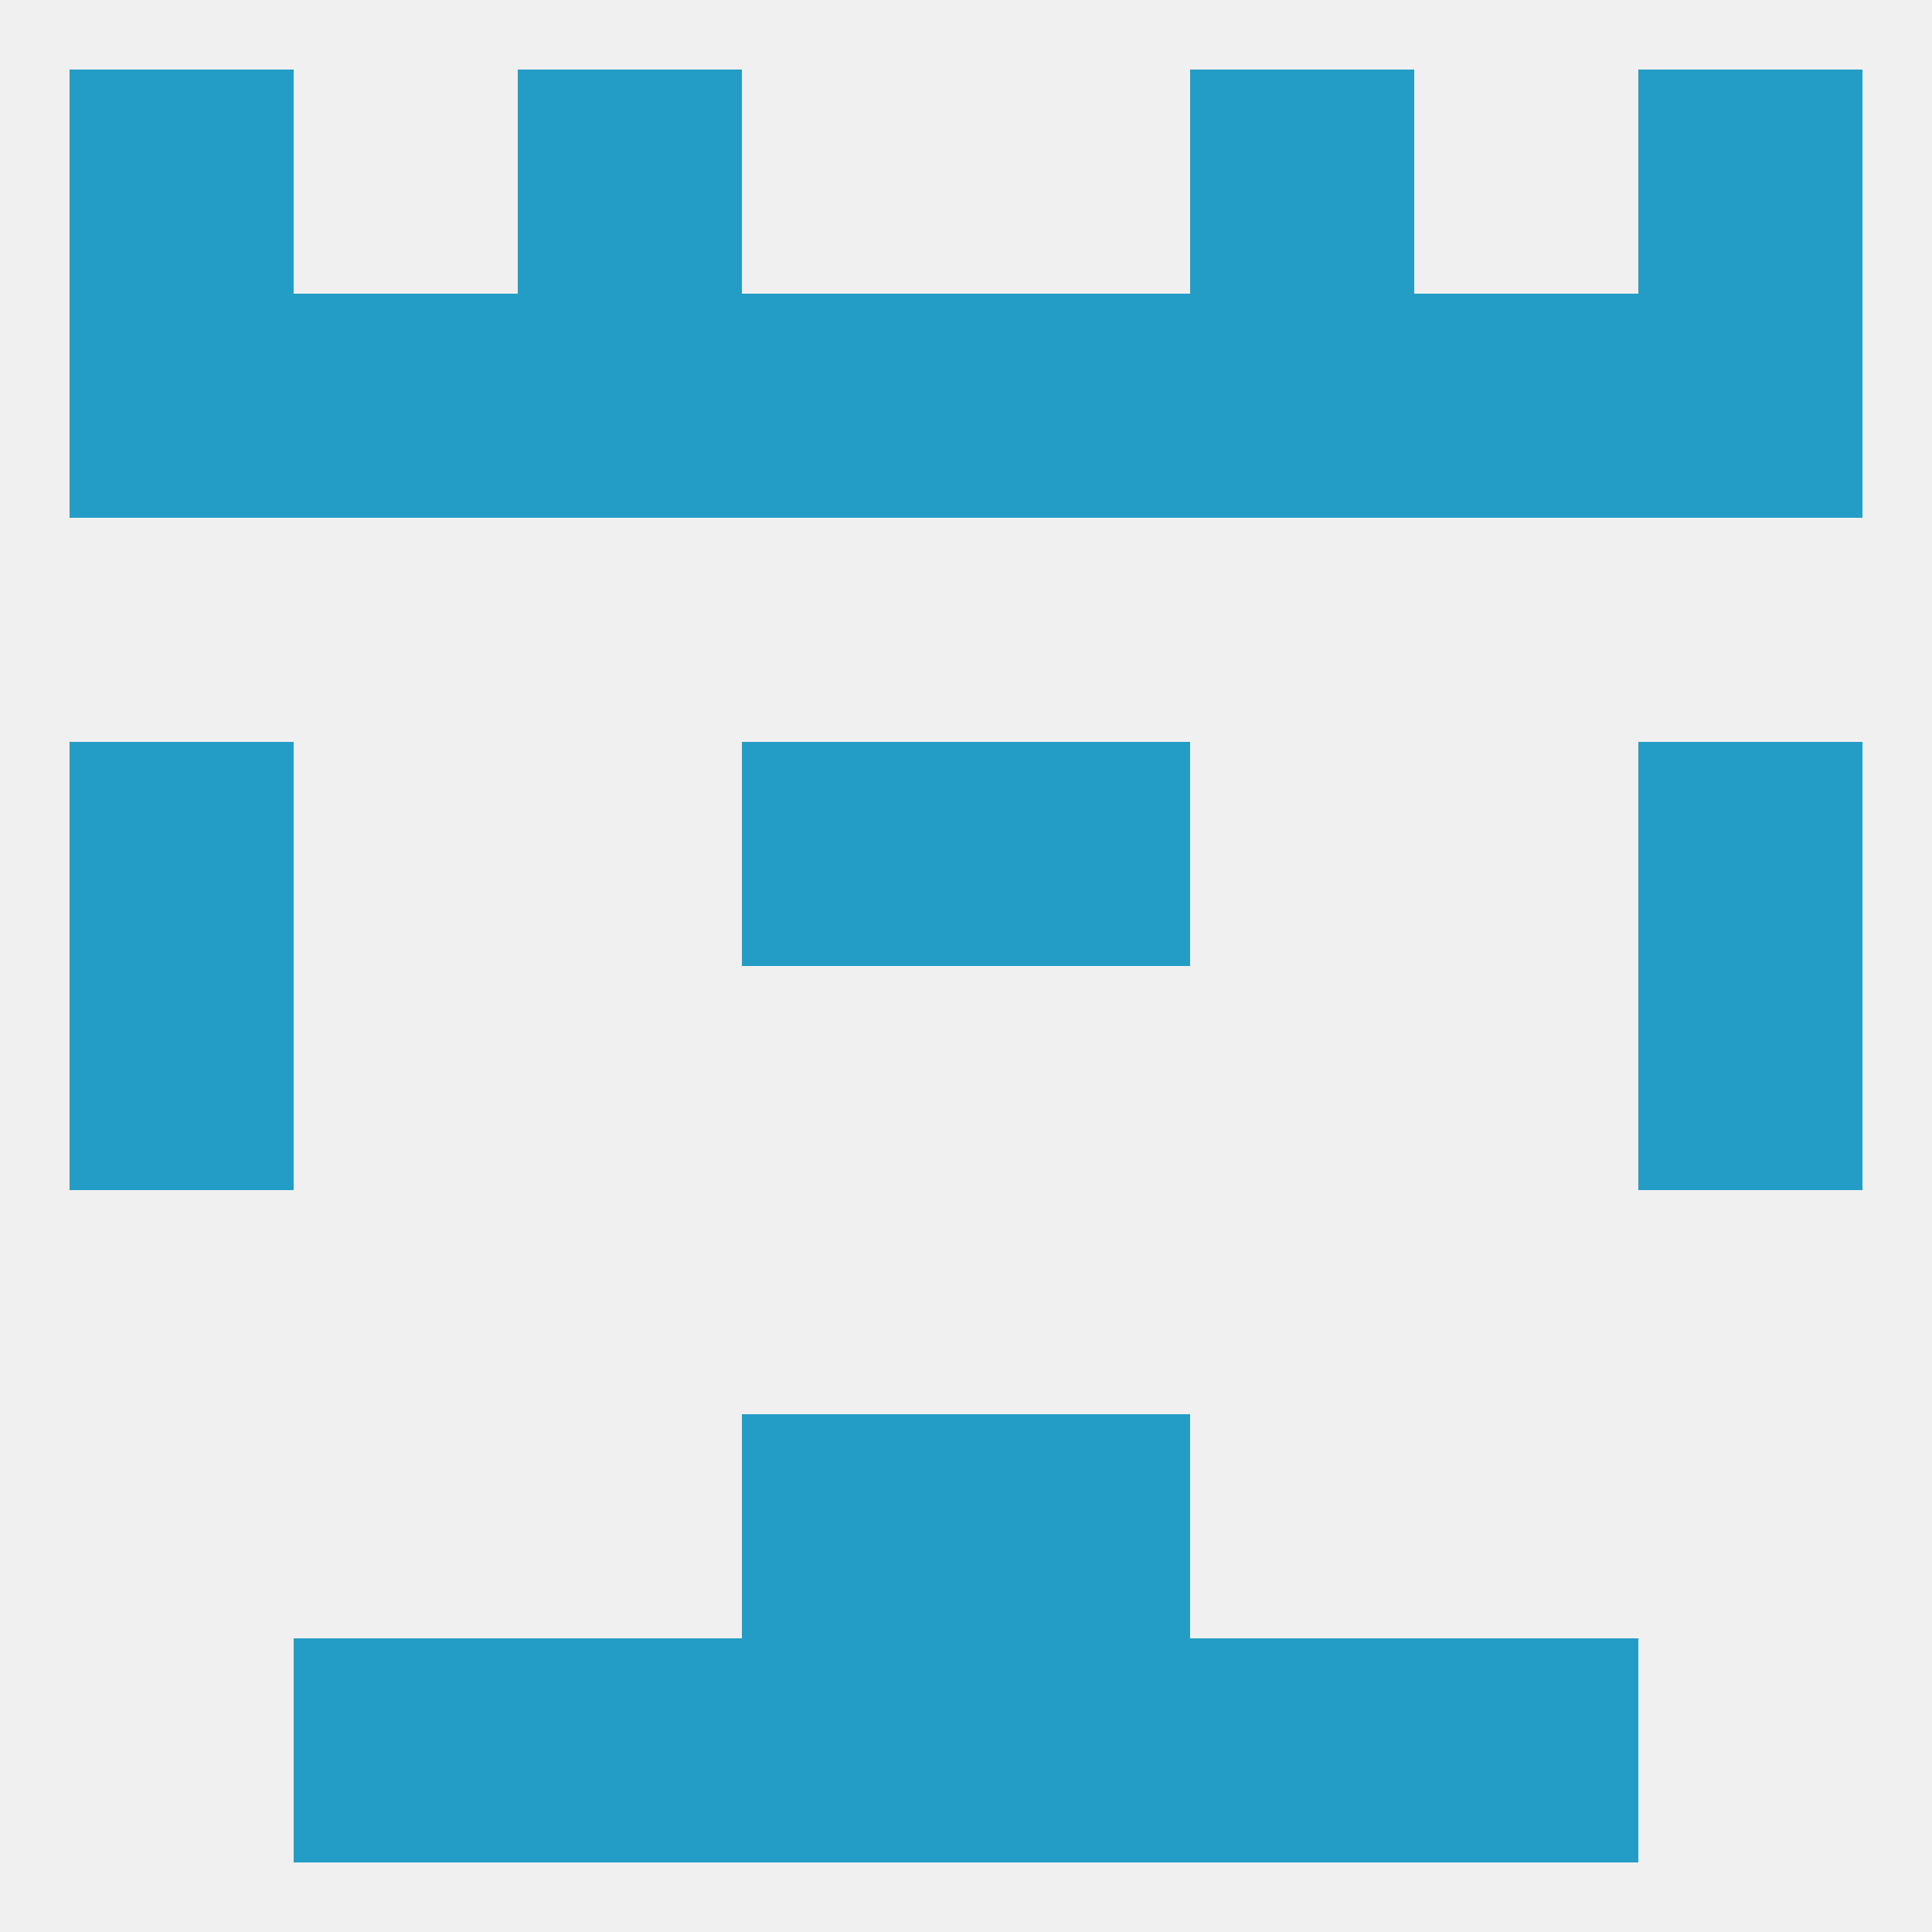 
<!--   <?xml version="1.0"?> -->
<svg version="1.1" baseprofile="full" xmlns="http://www.w3.org/2000/svg" xmlns:xlink="http://www.w3.org/1999/xlink" xmlns:ev="http://www.w3.org/2001/xml-events" width="250" height="250" viewBox="0 0 250 250" >
	<rect width="100%" height="100%" fill="rgba(240,240,240,255)"/>

	<rect x="125" y="96" width="29" height="29" fill="rgba(36,157,198,255)"/>
	<rect x="9" y="96" width="29" height="29" fill="rgba(36,157,198,255)"/>
	<rect x="212" y="96" width="29" height="29" fill="rgba(36,157,198,255)"/>
	<rect x="96" y="96" width="29" height="29" fill="rgba(36,157,198,255)"/>
	<rect x="183" y="38" width="29" height="29" fill="rgba(36,157,198,255)"/>
	<rect x="67" y="38" width="29" height="29" fill="rgba(36,157,198,255)"/>
	<rect x="154" y="38" width="29" height="29" fill="rgba(36,157,198,255)"/>
	<rect x="9" y="38" width="29" height="29" fill="rgba(36,157,198,255)"/>
	<rect x="212" y="38" width="29" height="29" fill="rgba(36,157,198,255)"/>
	<rect x="96" y="38" width="29" height="29" fill="rgba(36,157,198,255)"/>
	<rect x="125" y="38" width="29" height="29" fill="rgba(36,157,198,255)"/>
	<rect x="38" y="38" width="29" height="29" fill="rgba(36,157,198,255)"/>
	<rect x="67" y="9" width="29" height="29" fill="rgba(36,157,198,255)"/>
	<rect x="154" y="9" width="29" height="29" fill="rgba(36,157,198,255)"/>
	<rect x="9" y="9" width="29" height="29" fill="rgba(36,157,198,255)"/>
	<rect x="212" y="9" width="29" height="29" fill="rgba(36,157,198,255)"/>
	<rect x="183" y="212" width="29" height="29" fill="rgba(36,157,198,255)"/>
	<rect x="96" y="212" width="29" height="29" fill="rgba(36,157,198,255)"/>
	<rect x="125" y="212" width="29" height="29" fill="rgba(36,157,198,255)"/>
	<rect x="67" y="212" width="29" height="29" fill="rgba(36,157,198,255)"/>
	<rect x="154" y="212" width="29" height="29" fill="rgba(36,157,198,255)"/>
	<rect x="38" y="212" width="29" height="29" fill="rgba(36,157,198,255)"/>
	<rect x="96" y="183" width="29" height="29" fill="rgba(36,157,198,255)"/>
	<rect x="125" y="183" width="29" height="29" fill="rgba(36,157,198,255)"/>
	<rect x="9" y="125" width="29" height="29" fill="rgba(36,157,198,255)"/>
	<rect x="212" y="125" width="29" height="29" fill="rgba(36,157,198,255)"/>
</svg>